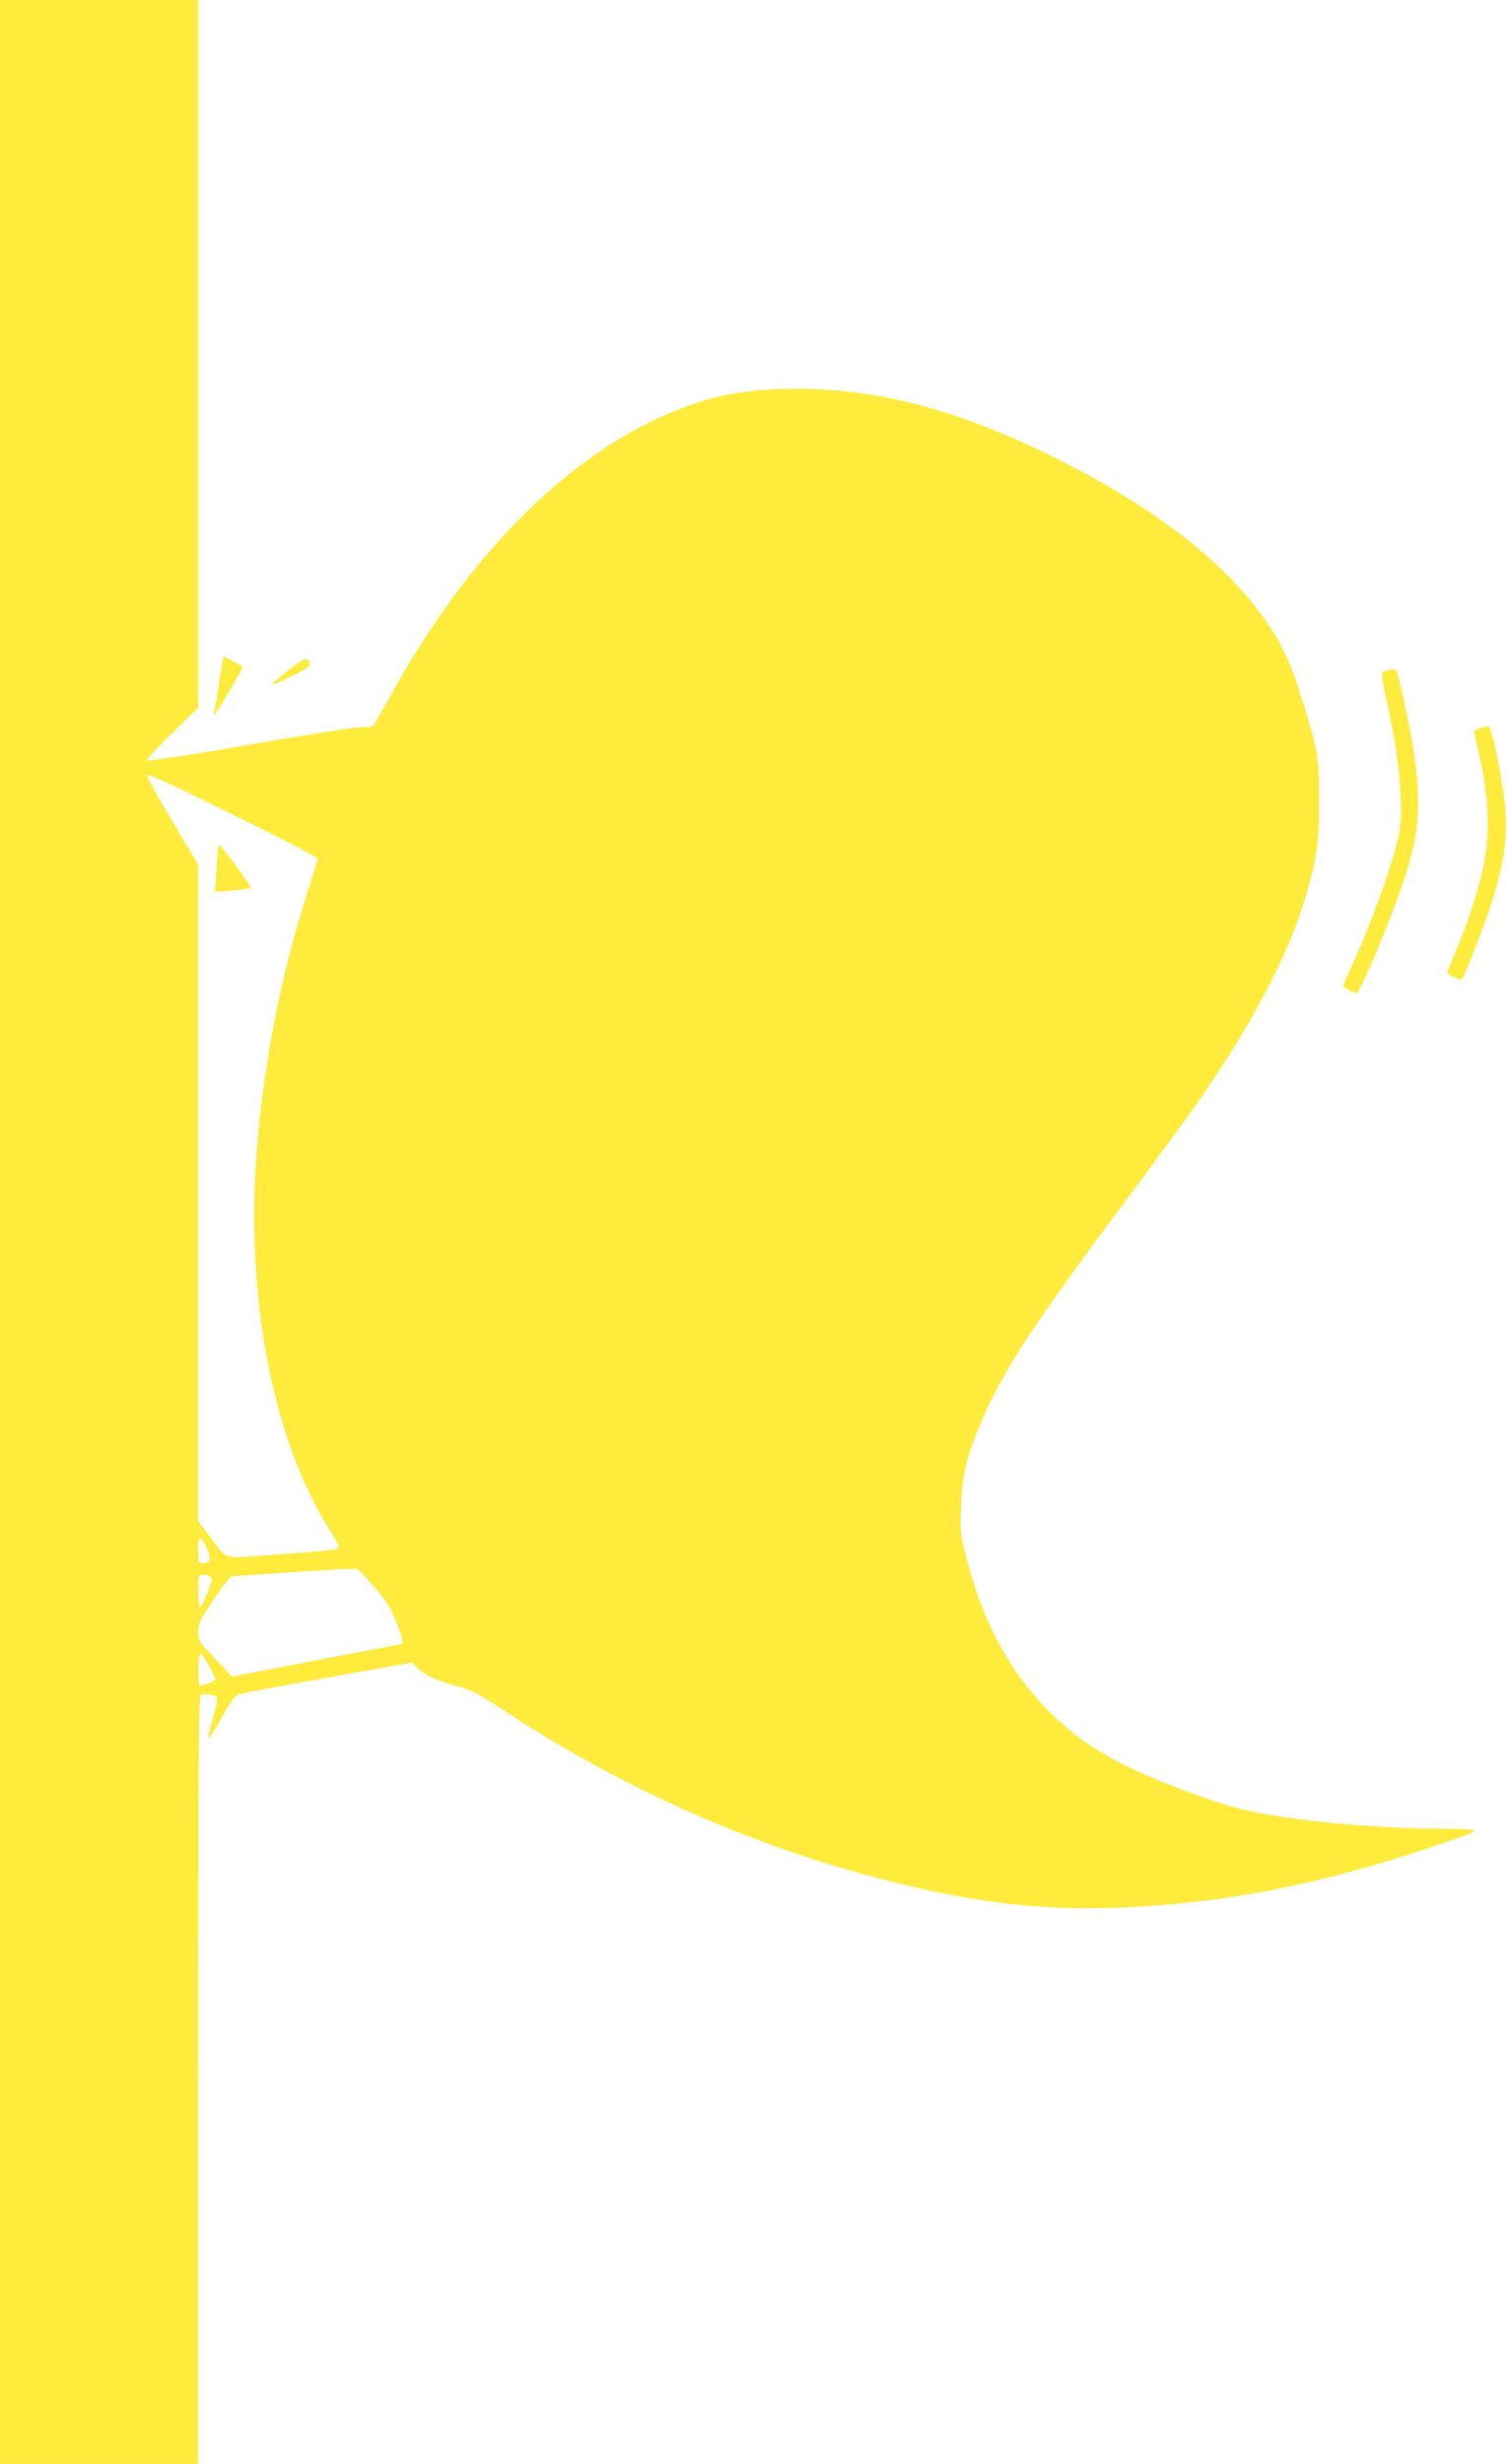 <?xml version="1.0" standalone="no"?>
<!DOCTYPE svg PUBLIC "-//W3C//DTD SVG 20010904//EN"
 "http://www.w3.org/TR/2001/REC-SVG-20010904/DTD/svg10.dtd">
<svg version="1.0" xmlns="http://www.w3.org/2000/svg"
 width="783pt" height="1280pt" viewBox="0 0 783 1280"
 preserveAspectRatio="xMidYMid meet">
<g transform="translate(0,1280) scale(0.1,-0.1)"
fill="#ffeb3b" stroke="none">
<path d="M0 6400 l0 -6400 515 0 515 0 0 1995 c0 1769 2 1996 15 2001 8 4 31
3 50 0 43 -8 43 -14 9 -130 -14 -48 -24 -92 -22 -98 2 -5 33 43 68 106 53 95
70 117 95 125 17 5 225 44 463 87 l433 77 32 -31 c39 -38 95 -63 205 -92 72
-20 107 -38 256 -136 574 -376 1199 -660 1842 -838 529 -146 922 -196 1367
-175 583 27 1100 136 1770 374 26 9 47 21 47 26 0 5 -78 9 -177 9 -296 0 -707
36 -938 81 -132 26 -208 49 -400 121 -337 126 -522 234 -690 403 -209 210
-345 461 -432 794 -34 132 -35 141 -30 276 6 163 28 256 102 430 119 279 254
486 774 1185 142 190 293 397 338 460 291 414 490 792 578 1097 57 197 69 275
69 483 1 244 -4 272 -121 635 -135 421 -571 821 -1268 1165 -489 241 -901 350
-1326 350 -252 0 -416 -29 -619 -109 -555 -220 -1083 -745 -1486 -1476 -48
-88 -93 -164 -98 -168 -6 -4 -29 -6 -51 -4 -23 2 -270 -36 -575 -89 -308 -54
-539 -89 -544 -84 -5 5 49 65 128 141 l136 132 0 1838 0 1839 -515 0 -515 0 0
-6400z m1293 2127 c196 -97 357 -181 357 -188 0 -6 -22 -80 -49 -163 -145
-448 -240 -946 -271 -1411 -48 -749 98 -1472 390 -1924 22 -34 40 -68 40 -76
0 -16 -22 -19 -311 -40 -303 -22 -264 -31 -348 78 l-71 94 0 1705 0 1705 -135
227 c-75 124 -133 231 -130 236 7 11 64 -15 528 -243z m-219 -3769 c26 -58 21
-78 -20 -78 -23 0 -24 3 -24 65 0 39 4 65 11 65 5 0 21 -24 33 -52z m851 -180
c37 -40 78 -91 91 -114 42 -72 88 -202 72 -204 -2 0 -201 -39 -443 -85 l-440
-85 -87 92 c-86 90 -88 94 -88 141 0 43 8 59 80 167 44 66 86 120 93 121 6 0
129 9 272 19 143 9 288 18 322 19 l61 1 67 -72z m-841 36 c9 -3 16 -12 16 -20
0 -23 -51 -144 -61 -144 -5 0 -9 38 -9 85 0 77 2 85 19 85 11 0 26 -3 35 -6z
m1 -467 c19 -35 35 -67 35 -70 0 -10 -71 -38 -81 -31 -10 6 -12 147 -2 157 10
11 10 11 48 -56z"/>
<path d="M1130 8373 c0 -21 -3 -76 -7 -122 l-6 -84 88 7 c49 4 93 10 97 12 9
6 -152 223 -164 224 -5 0 -8 -17 -8 -37z"/>
<path d="M1156 9362 c-3 -15 -13 -74 -21 -132 -9 -58 -19 -113 -22 -124 -11
-40 18 -2 81 108 36 62 66 116 66 119 0 4 -22 18 -49 32 l-50 25 -5 -28z"/>
<path d="M1503 9322 c-122 -96 -117 -99 40 -21 54 27 67 38 65 54 -5 34 -30
26 -105 -33z"/>
<path d="M7218 9320 c-14 -4 -31 -10 -36 -14 -5 -3 3 -58 20 -133 68 -299 93
-563 68 -699 -26 -142 -142 -466 -251 -703 -22 -46 -39 -88 -39 -92 0 -9 53
-39 68 -39 20 0 186 401 255 615 72 225 82 377 42 645 -19 128 -81 411 -92
420 -4 4 -20 4 -35 0z"/>
<path d="M7693 9018 c-18 -6 -33 -15 -33 -19 0 -5 9 -47 20 -95 58 -246 65
-440 24 -622 -28 -127 -85 -296 -145 -436 -22 -49 -39 -93 -39 -98 0 -11 68
-43 75 -36 15 15 127 306 160 412 73 241 85 377 52 586 -26 168 -62 321 -75
319 -4 -1 -22 -6 -39 -11z"/>
</g>
</svg>
